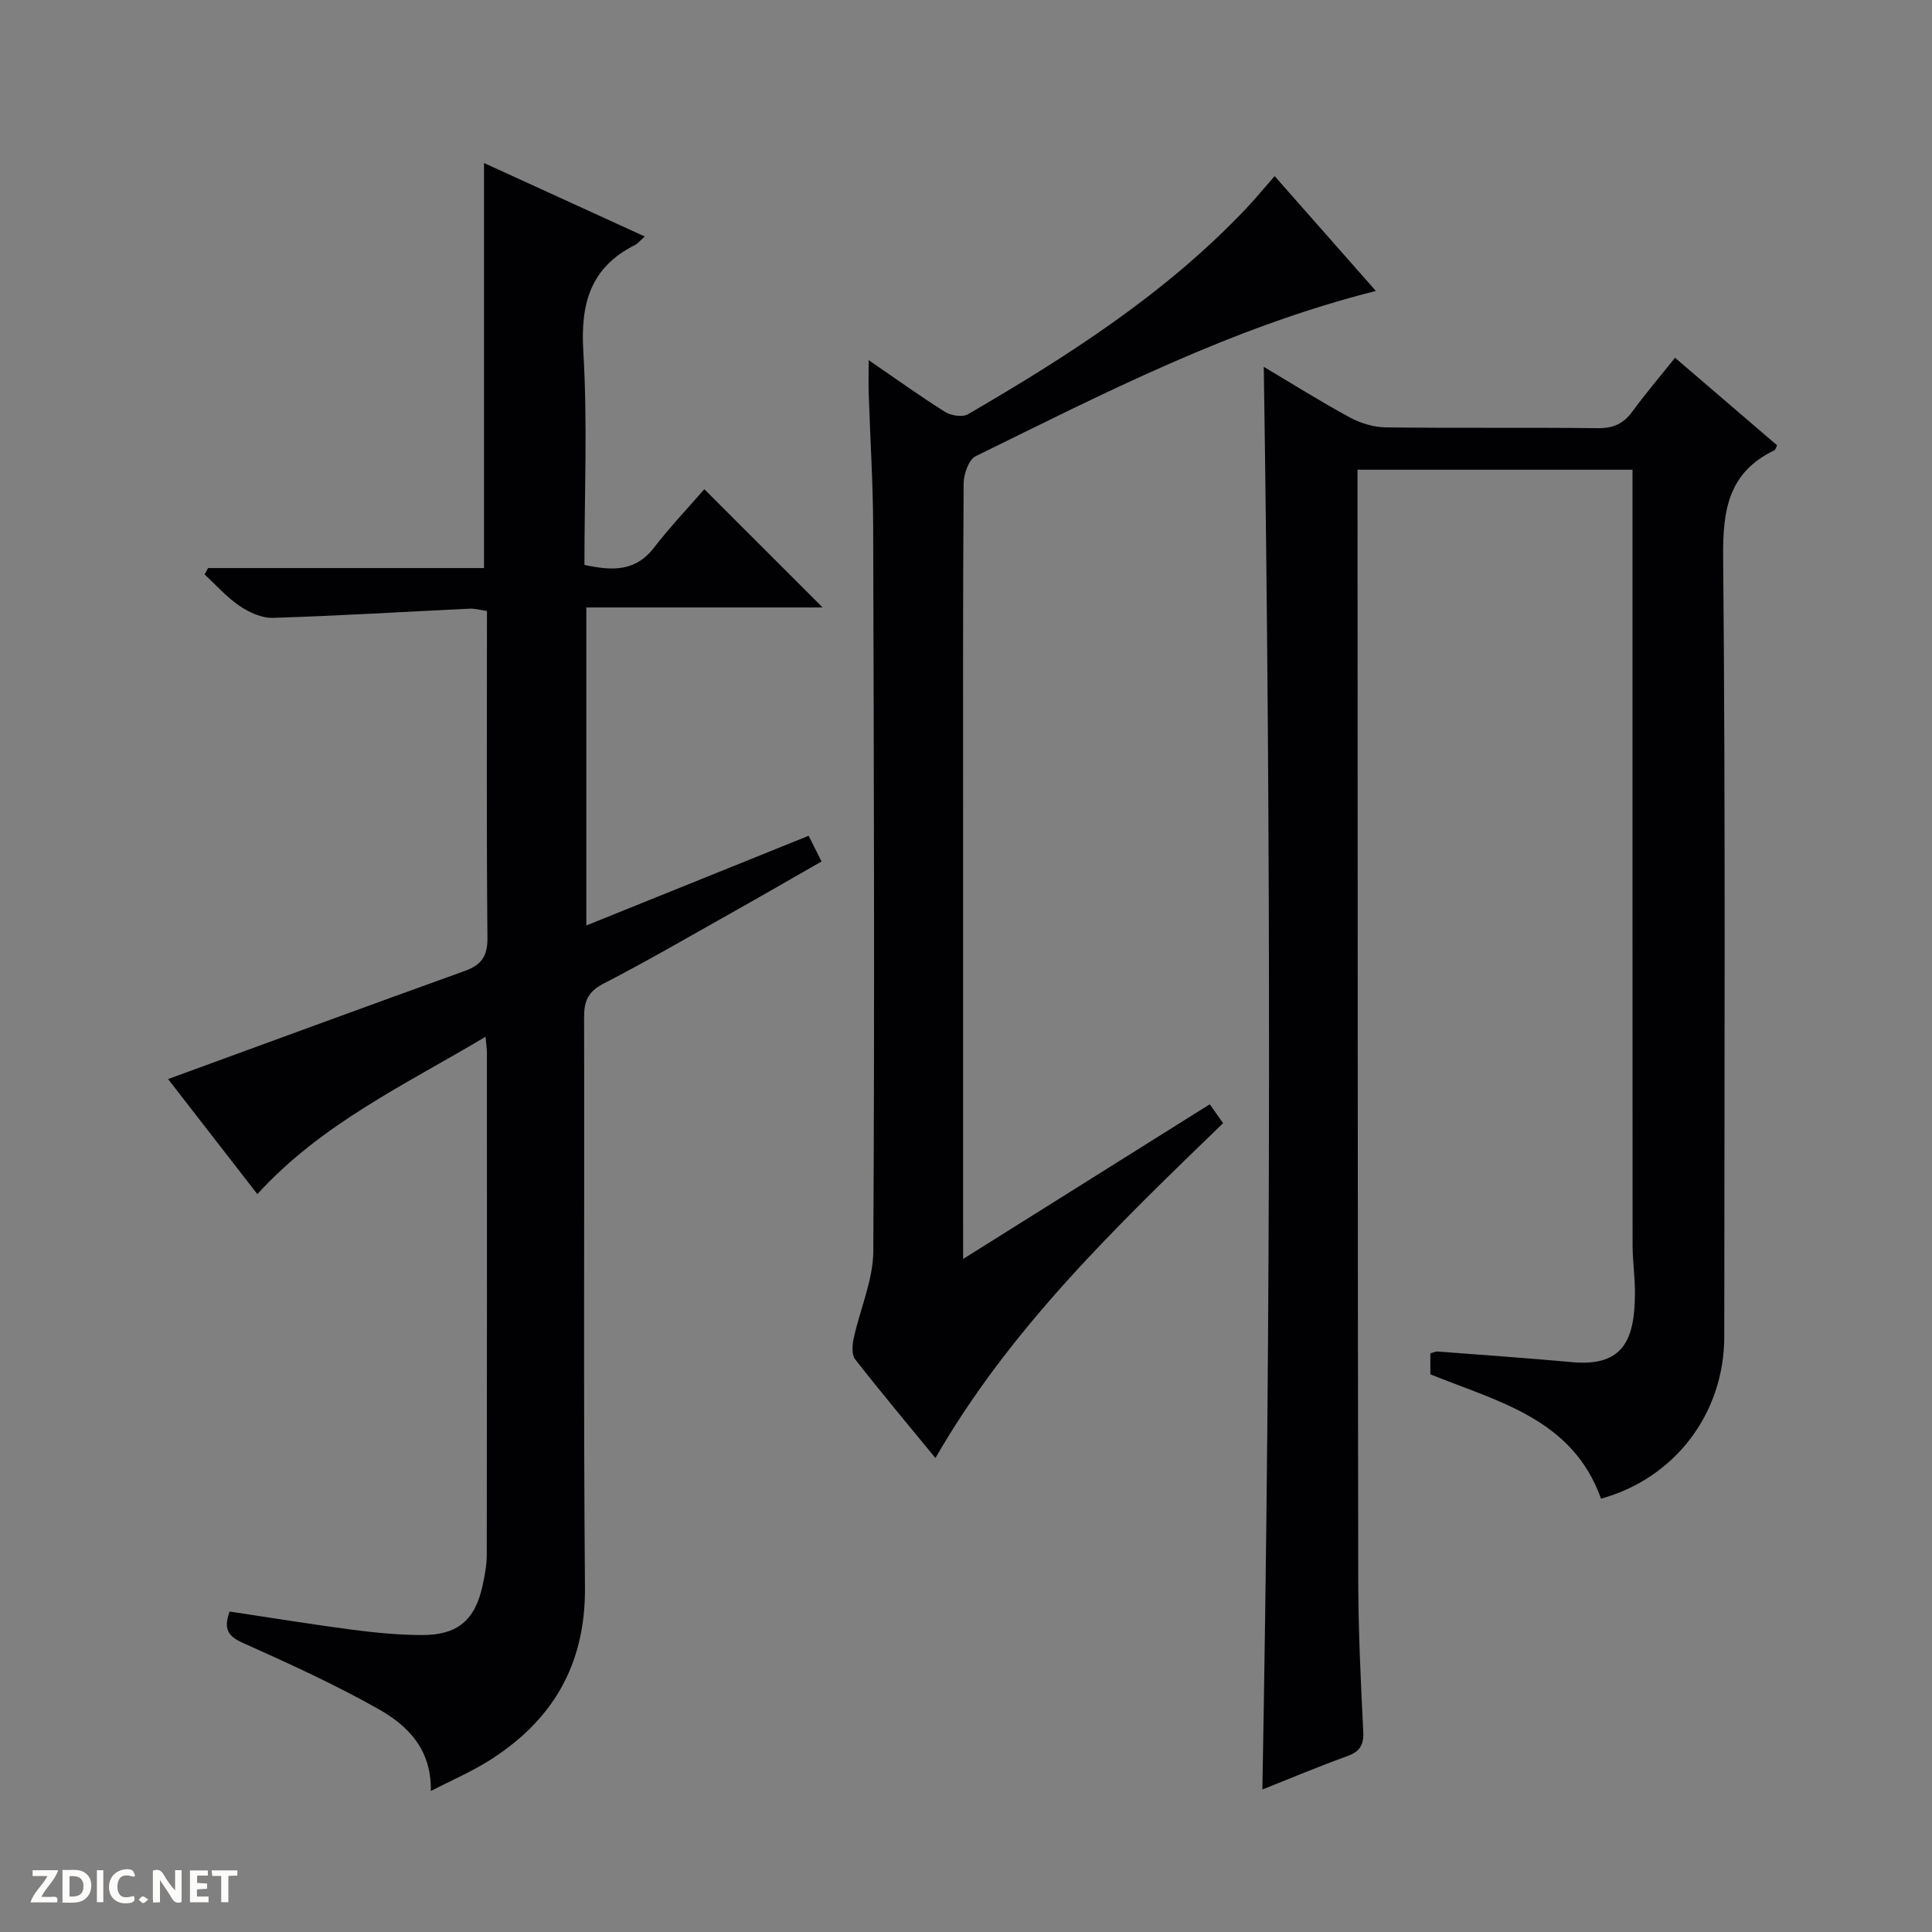 <svg enable-background="new 0 0 400 400" viewBox="0 0 400 400" xmlns="http://www.w3.org/2000/svg"><rect x="0" y="0" width="400" height="400" fill="#808080" stroke="none"/><g fill="#fcfbfa"><path d="m37.59 393.81c-.92.31-1.52.05-2-.78-.7-1.2-1.52-2.34-2.47-3.78v4.59c-.55.03-.95.05-1.41.07-.03-.37-.06-.64-.06-.91 0-1.91 0-3.81 0-5.7 1.13-.41 1.77-.03 2.29.91.62 1.11 1.38 2.14 2.31 3.19v-4.2h1.35v6.61z"/><path d="m12.94 393.88v-6.75c1.9.19 3.93-.54 5.37 1.29.8 1.01.78 2.88.03 3.97-1.37 1.97-3.4 1.51-6.4 1.49m2.45-1.22c2.04.12 2.92-.58 2.89-2.21-.03-1.51-.98-2.19-2.89-2z"/><path d="m11.81 393.87h-5.49c.68-2.18 2.47-3.48 3.51-5.45h-3.08v-1.21h5.29c-.71 2.13-2.44 3.48-3.47 5.51.86 0 1.63.04 2.39-.01.79-.05 1.14.21.85 1.16"/><path d="m39.33 393.86v-6.61h3.7v1.07h-2.22v1.52c.68.04 1.34.09 2.07.13v1.07c-.72.05-1.38.09-2.1.14v1.48h2.4v1.19h-3.85z"/><path d="m27.71 388.56c-1.15-.3-2.46-.61-3.1.64-.37.73-.41 1.93-.06 2.67.63 1.35 1.99.93 3.17.68.35.94-.01 1.32-.93 1.46-1.62.25-3.05-.27-3.76-1.48-.73-1.24-.6-3.03.31-4.17.88-1.11 2.71-1.7 4-1.16.32.13.44.74.65 1.12-.1.08-.19.16-.28.24"/><path d="m49.15 387.24v1.07c-.59.02-1.17.05-1.87.08v5.44h-1.48v-5.44h-1.85c-.05-.4-.08-.73-.13-1.15z"/><path d="m20.06 387.21h1.33v6.62h-1.33z"/><path d="m30.68 393.25c-.39.38-.8.79-1.05.76-.32-.05-.6-.45-.9-.7.26-.24.51-.64.8-.67.29-.04.62.3 1.15.61"/></g><path d="m331.47 310.28c-5.89-16.54-21.31-20.07-35.33-25.74 0-1.4 0-2.84 0-4.35.63-.16 1.1-.41 1.55-.37 9.28.71 18.56 1.36 27.82 2.2 10.63.97 12.94-4.72 12.99-14.21.02-3.31-.48-6.63-.49-9.95-.03-51.5-.02-103-.02-154.5 0-1.96 0-3.91 0-6.11-19.06 0-37.65 0-56.93 0v5.36c.04 74.83.03 149.66.15 224.49.02 10.48.51 20.96 1.04 31.42.14 2.86-.78 4.16-3.39 5.1-5.75 2.07-11.38 4.45-17.5 6.88 1.8-98.42 1.78-196.24.29-294.55 5.83 3.46 11.67 7.14 17.73 10.43 2.22 1.21 4.94 2.06 7.45 2.1 14.66.19 29.33 0 44 .17 3.19.04 5.3-.93 7.14-3.45 2.64-3.62 5.56-7.04 8.83-11.13 7.17 6.15 14.17 12.15 21.13 18.13-.26.5-.34.92-.56 1.03-9.45 4.53-10.7 12.21-10.61 22.03.5 53.83.25 107.66.23 161.5-.01 15.9-10.27 29.34-25.52 33.52z" fill="#010104"/><path d="m47.54 333.65c8.61 1.29 16.96 2.66 25.34 3.76 4.77.62 9.6 1.09 14.4 1.11 7.43.03 11.05-3.04 12.62-10.19.46-2.1.87-4.27.88-6.4.05-34.66.04-69.31.03-103.97 0-.79-.13-1.57-.28-3.31-16.71 9.96-33.92 17.96-47.25 32.58-6.26-8.07-12.61-16.25-18.48-23.82 20.61-7.53 40.96-15.02 61.36-22.36 3.43-1.23 4.79-2.97 4.76-6.83-.21-22.47-.1-44.95-.1-67.72-1.35-.19-2.45-.53-3.53-.48-13.6.64-27.19 1.48-40.79 1.9-2.29.07-4.92-1.13-6.9-2.47-2.67-1.81-4.86-4.32-7.25-6.53.24-.44.48-.87.73-1.31h57.13c0-28.16 0-55.7 0-83.86 11.03 5.04 21.96 10.03 33.28 15.21-1.03.92-1.45 1.48-2.01 1.76-9.23 4.62-11.32 12.11-10.71 22.04.88 14.6.23 29.3.23 44.2 5.55 1.18 10.47 1.53 14.4-3.57 3.35-4.34 7.15-8.33 10.42-12.11 8.92 8.91 16.64 16.63 24.5 24.49-16.09 0-32.32 0-48.93 0v65.84c15.37-6.2 30.61-12.35 46.03-18.57.93 1.86 1.66 3.31 2.67 5.32-6.25 3.57-12.37 7.12-18.54 10.58-8.84 4.97-17.61 10.07-26.62 14.72-3.2 1.65-4.01 3.62-4 6.98.1 39.32-.16 78.65.18 117.97.14 16.11-6.74 27.71-20 36-3.62 2.26-7.58 3.97-11.91 6.19.16-8.68-4.84-13.57-10.81-16.94-9.07-5.12-18.6-9.46-28.12-13.72-3.12-1.4-4.02-2.91-2.73-6.49z" fill="#010104"/><path d="m199.41 260.65c17.61-11.04 34.2-21.45 51.06-32.02.97 1.38 1.8 2.55 2.76 3.91-22.03 21.32-44.05 42.37-59.56 69.33-5.74-7-11.3-13.63-16.62-20.44-.74-.95-.61-2.93-.31-4.3 1.31-6.07 4.04-12.08 4.07-18.13.28-49.97.12-99.94-.03-149.9-.03-9.14-.62-18.28-.92-27.42-.07-2.09-.01-4.18-.01-7.12 5.72 3.92 10.67 7.49 15.83 10.73 1.24.77 3.6 1.14 4.74.47 20.75-12.08 40.91-24.98 57.57-42.58 1.92-2.03 3.69-4.19 5.91-6.72 7.05 8 13.9 15.77 20.96 23.78-29.8 7.5-56.23 21.14-82.87 34.22-1.44.71-2.47 3.71-2.48 5.65-.17 24.48-.11 48.97-.11 73.45v80.45c.01 1.77.01 3.57.01 6.64z" fill="#010104"/></svg>